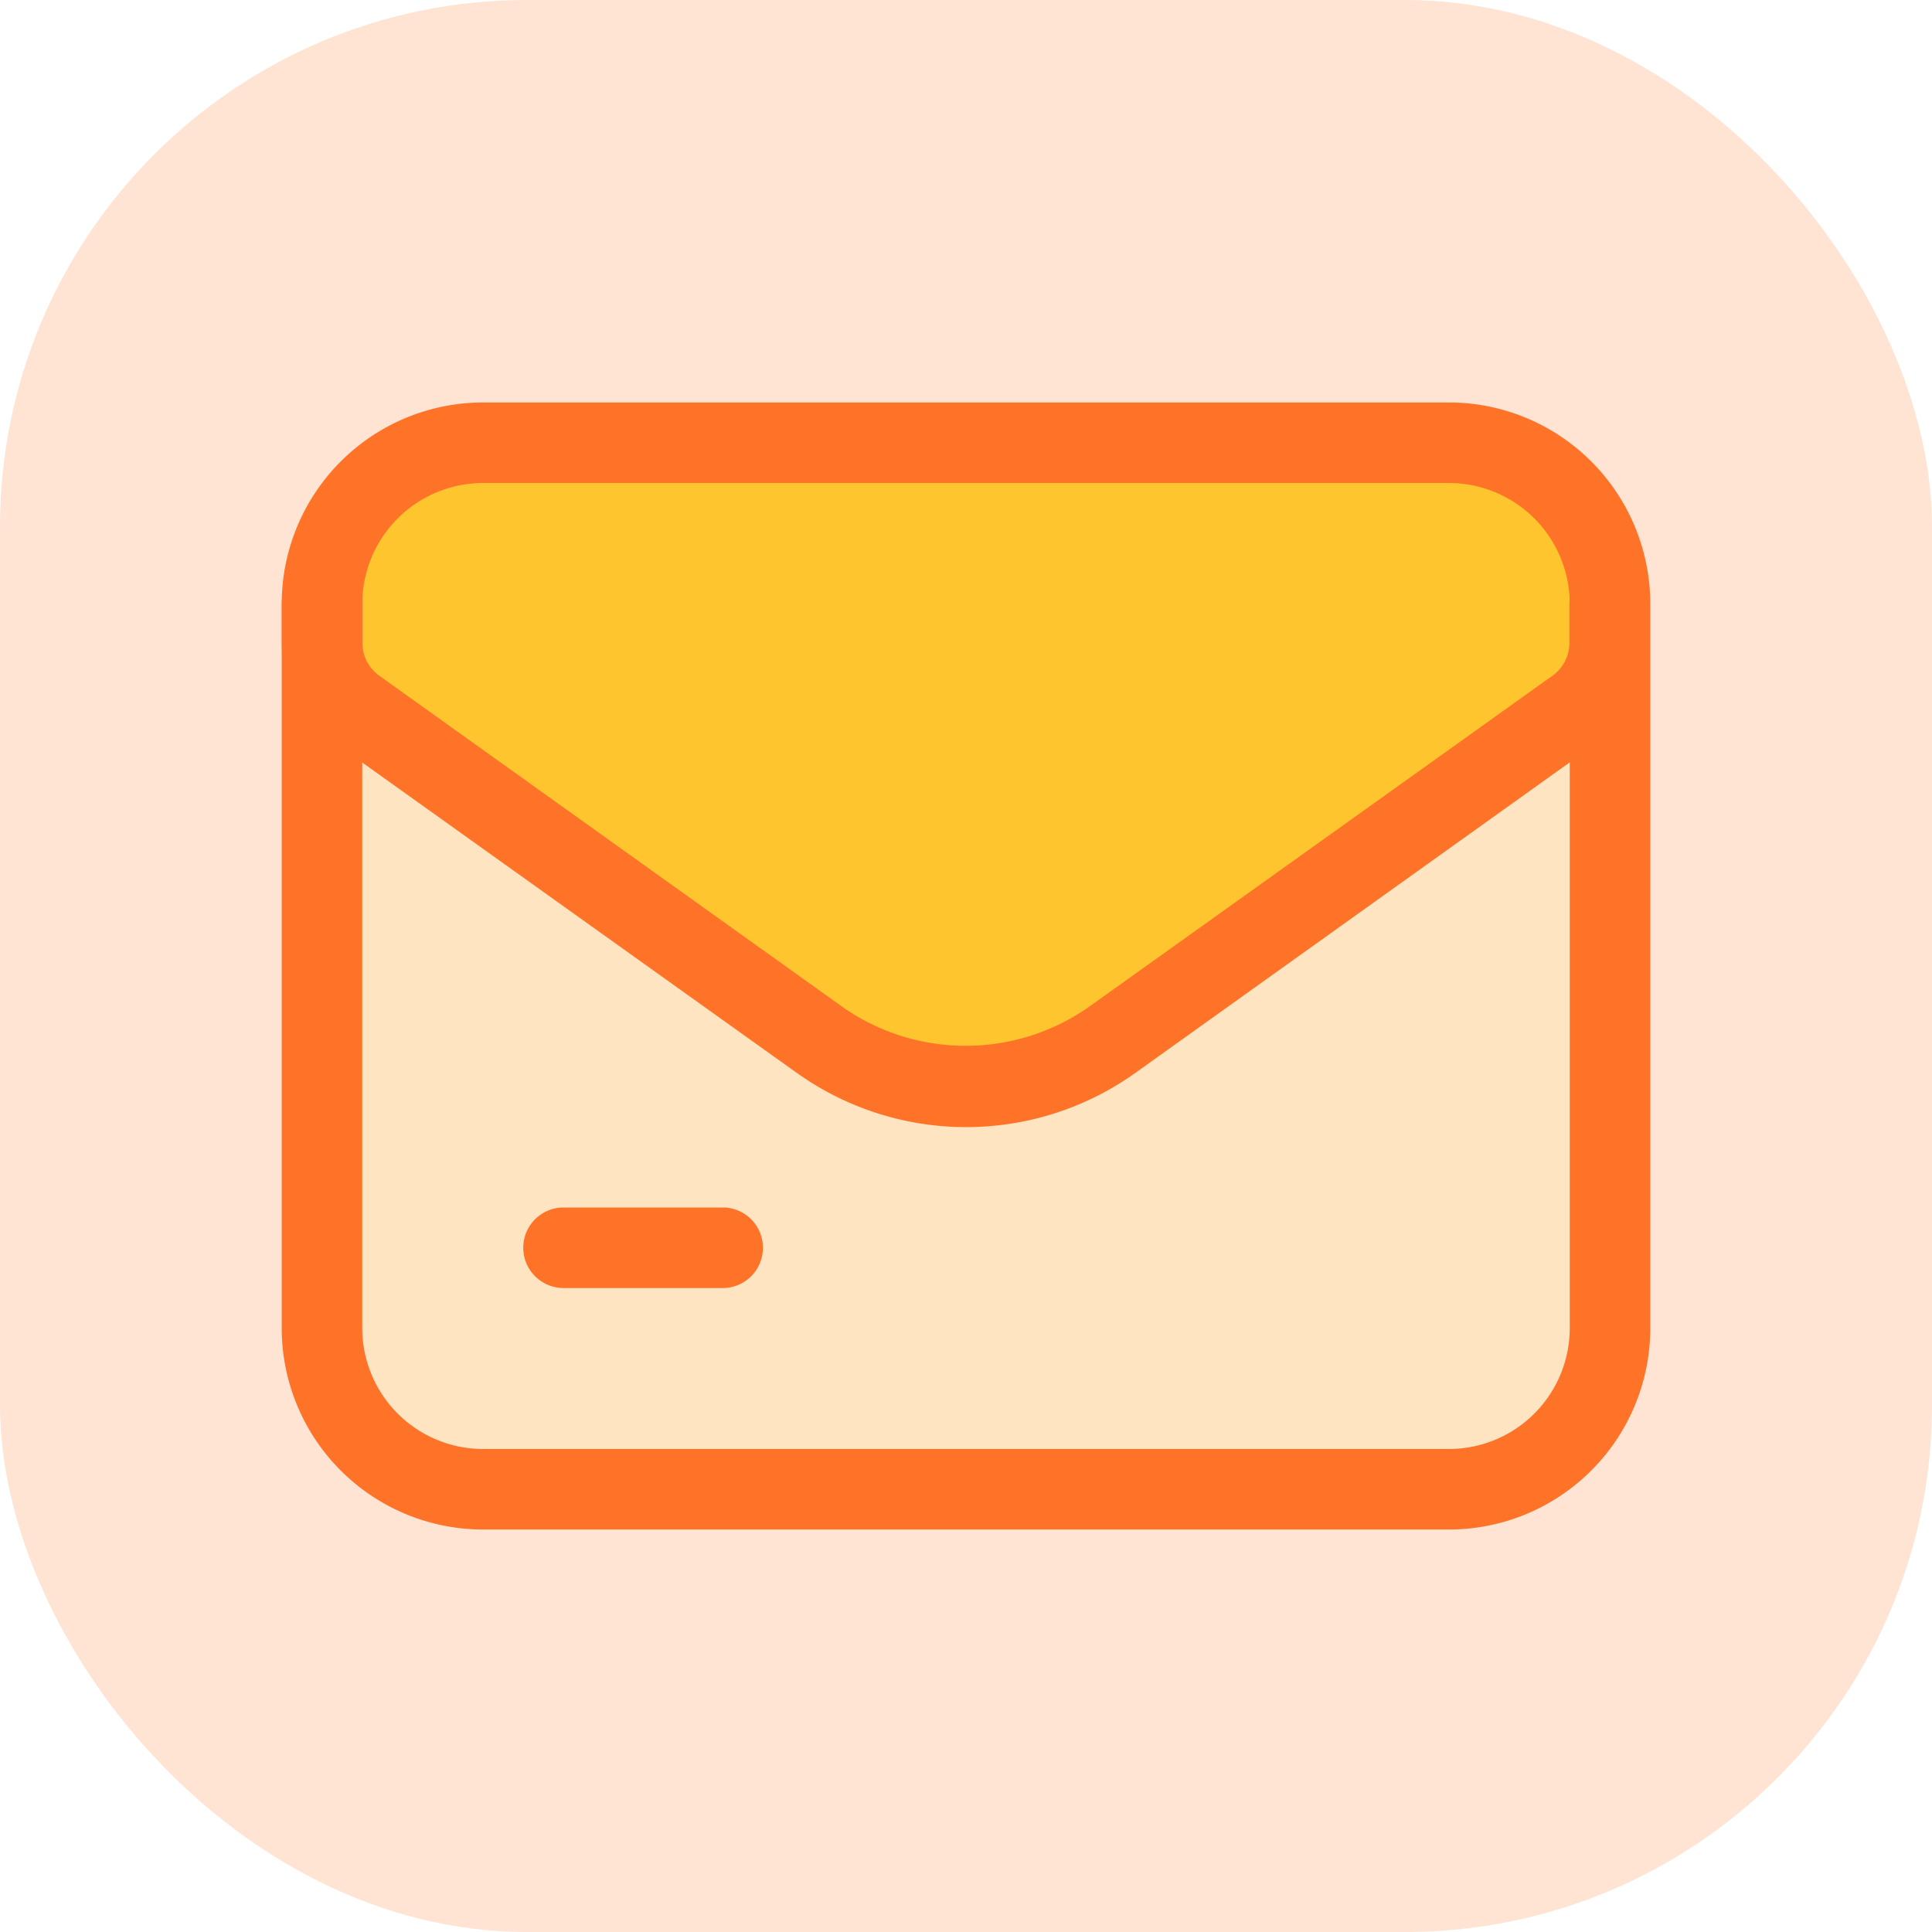 <svg viewBox="0 0 22 22" height="22" width="22" xmlns="http://www.w3.org/2000/svg">
  <g transform="translate(-1 -1)" id="email">
    <rect opacity="0.2" fill="#fe7327" transform="translate(1 1)" rx="6" height="22" width="22" data-name="Rectangle 2062" id="Rectangle_2062"></rect>
    <path fill="#ffc52f" d="M10.337,12.843,5.051,9.066a.918.918,0,0,1-.384-.746V7.875A1.835,1.835,0,0,1,6.5,6.042h11a1.835,1.835,0,0,1,1.833,1.833V8.32a.92.92,0,0,1-.384.747l-5.287,3.775a2.9,2.9,0,0,1-3.325,0Z" data-name="Path 67" id="Path_67"></path>
    <path opacity="0.4" fill="#ffe6a6" d="M6.5,17.958a1.835,1.835,0,0,1-1.833-1.833V8.792l5.67,4.05a2.857,2.857,0,0,0,3.325,0l5.671-4.05v7.333A1.835,1.835,0,0,1,17.5,17.958Z" data-name="Path 68" id="Path_68"></path>
    <g data-name="Group 4229" id="Group_4229">
      <path fill="#fe7327" d="M17.5,18.417H6.5a2.294,2.294,0,0,1-2.292-2.292V7.875A2.294,2.294,0,0,1,6.5,5.583h11a2.294,2.294,0,0,1,2.292,2.292v8.25A2.294,2.294,0,0,1,17.5,18.417ZM6.5,6.5A1.377,1.377,0,0,0,5.125,7.875v8.25A1.377,1.377,0,0,0,6.5,17.5h11a1.377,1.377,0,0,0,1.375-1.375V7.875A1.377,1.377,0,0,0,17.5,6.5Z" data-name="Path 69" id="Path_69"></path>
      <path fill="#fe7327" d="M10.07,13.215,4.785,9.44a1.377,1.377,0,0,1-.576-1.12V7.876a.458.458,0,1,1,.917,0v.445a.46.46,0,0,0,.192.373L10.6,12.471a2.444,2.444,0,0,0,2.792,0l5.287-3.777a.459.459,0,0,0,.192-.373V7.876a.458.458,0,1,1,.917,0v.445a1.379,1.379,0,0,1-.576,1.119L13.93,13.216a3.317,3.317,0,0,1-3.858,0Zm-.82,2.452H7.417a.458.458,0,1,1,0-.917H9.25a.459.459,0,0,1,0,.917Z" data-name="Path 70" id="Path_70"></path>
    </g>
  </g>
</svg>
